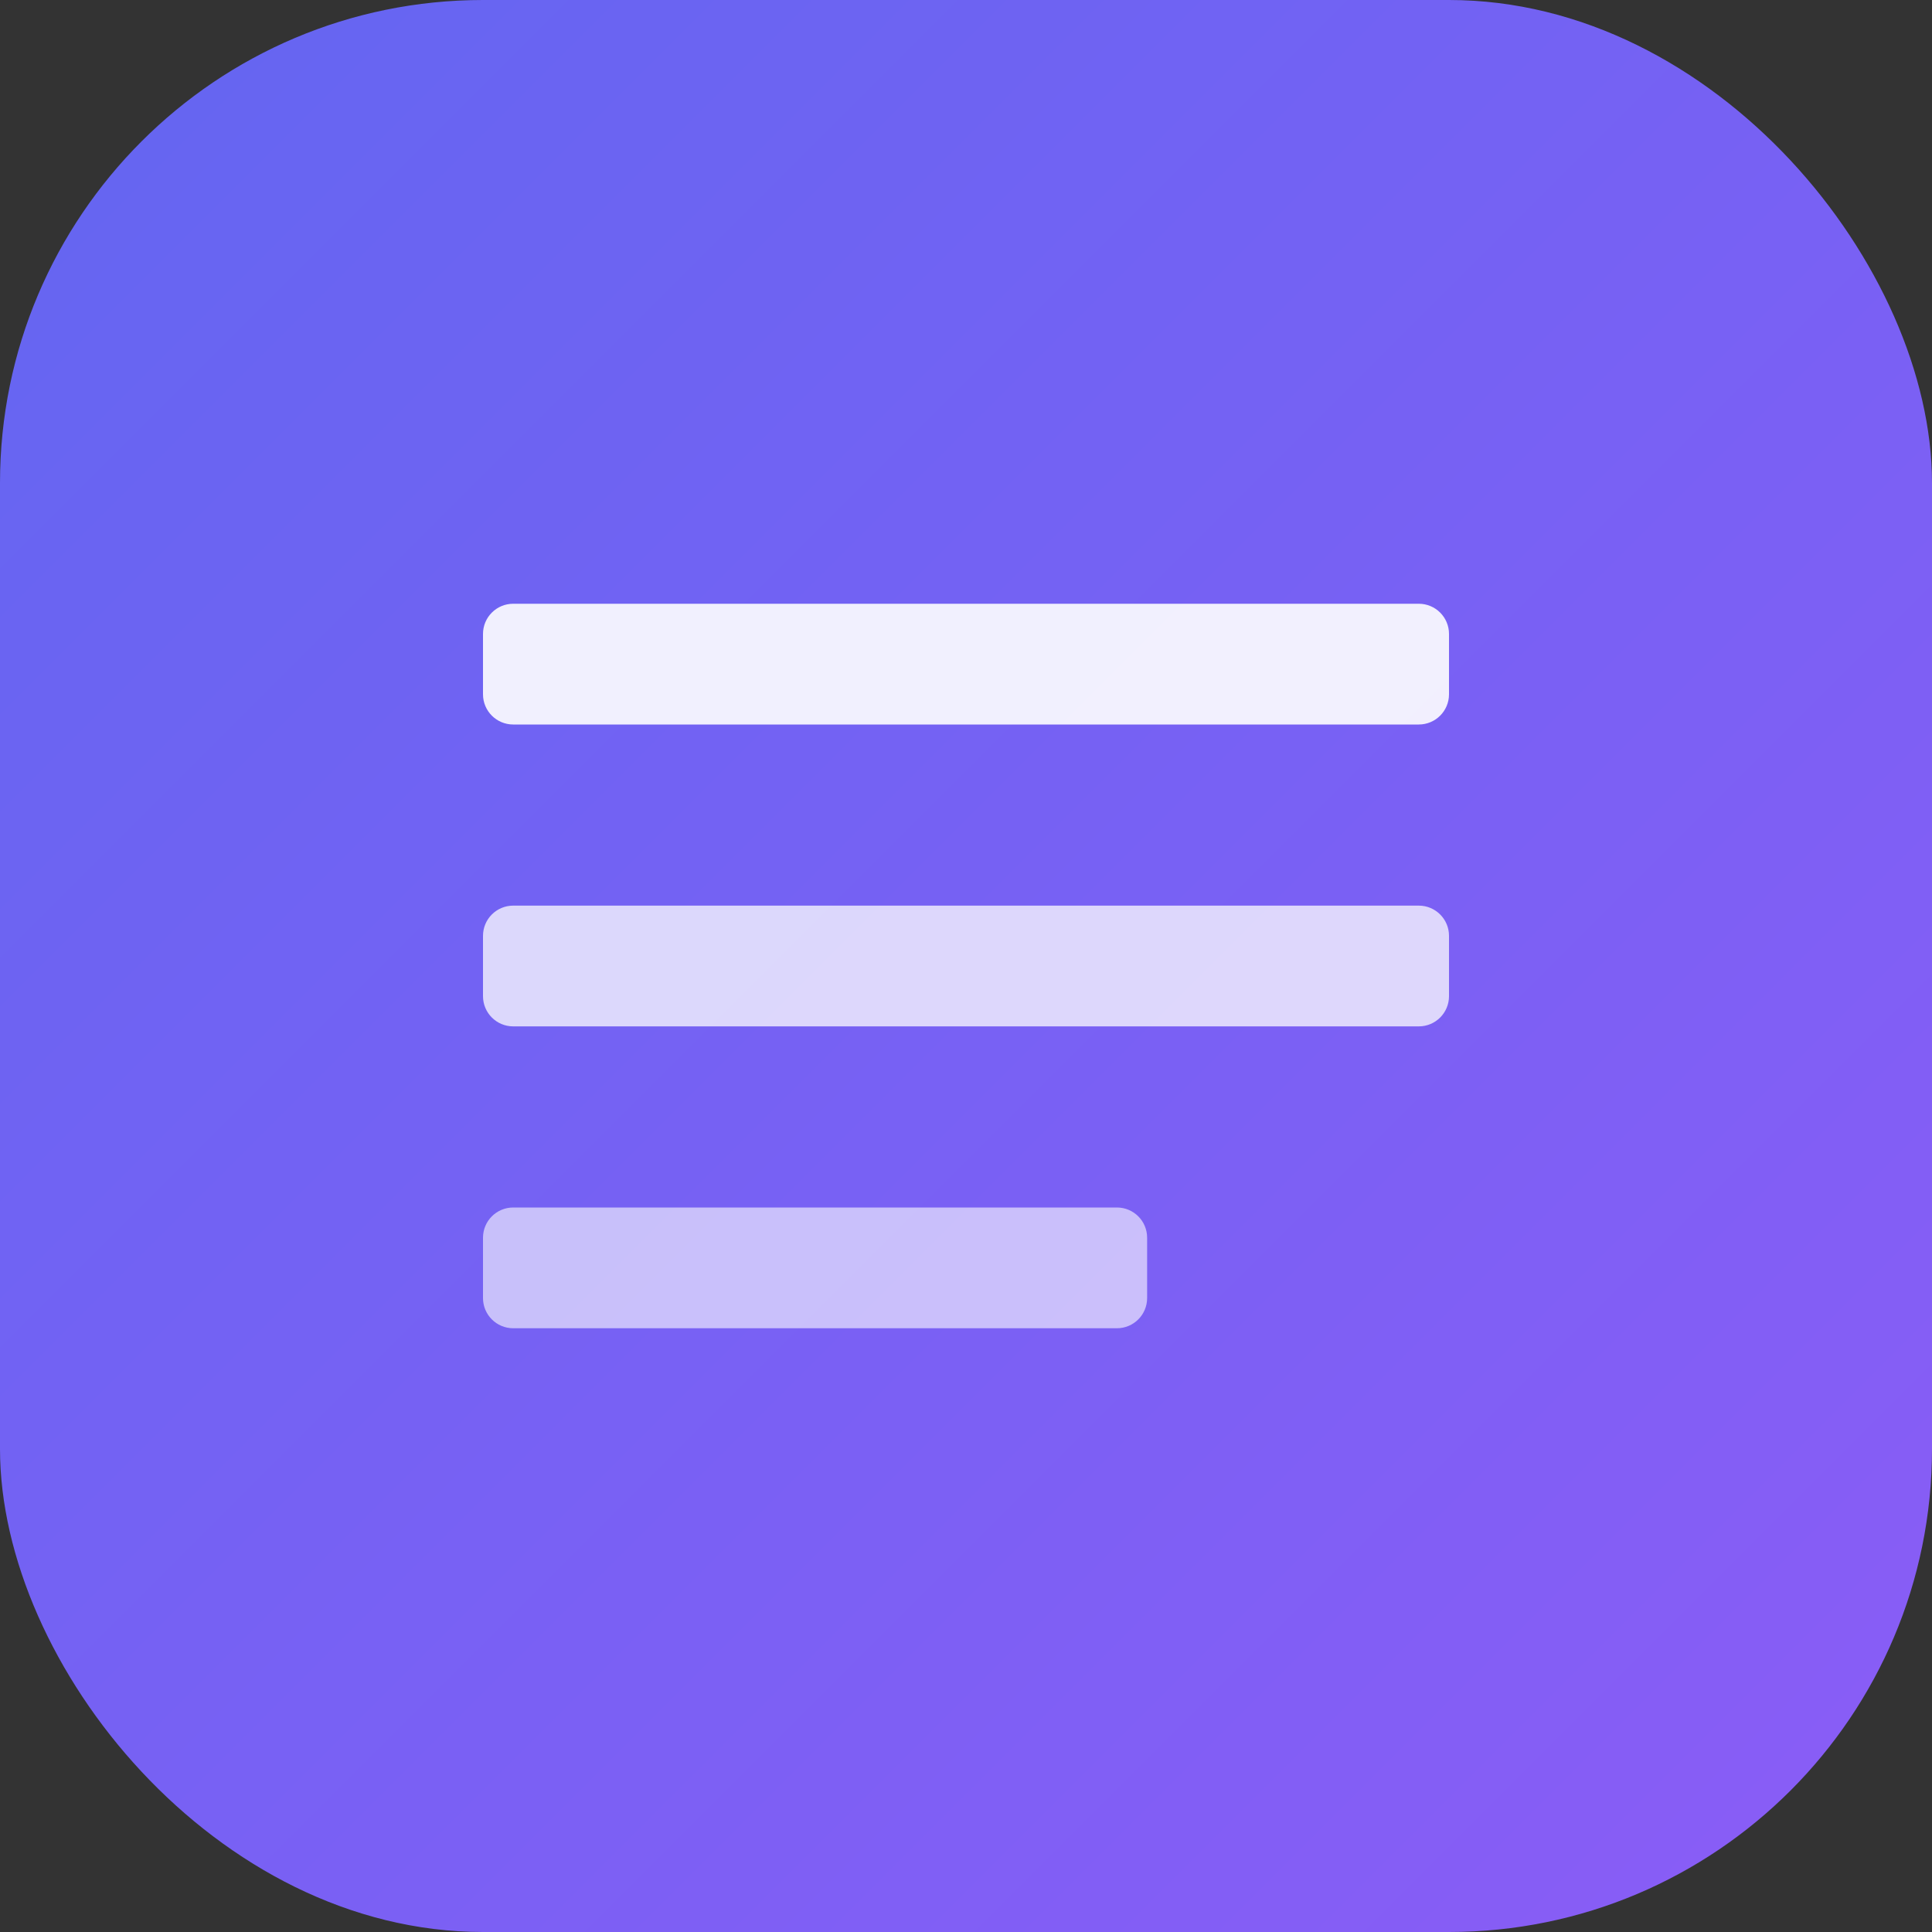 <svg xmlns="http://www.w3.org/2000/svg" viewBox="0 0 32 32" fill="none">
  <rect x="0" y="0" width="32" height="32" fill="#333333" stroke="none"/>
  <defs>
    <linearGradient id="grad" x1="0%" y1="0%" x2="100%" y2="100%">
      <stop offset="0%" style="stop-color:#6366f1;stop-opacity:1" />
      <stop offset="100%" style="stop-color:#8b5cf6;stop-opacity:1" />
    </linearGradient>
  </defs>
  <rect width="32" height="32" rx="8" fill="url(#grad)"/>
  <path d="M8 10.5C8 10.224 8.224 10 8.5 10H23.5C23.776 10 24 10.224 24 10.5V11.5C24 11.776 23.776 12 23.5 12H8.5C8.224 12 8 11.776 8 11.5V10.5Z" fill="white" fill-opacity="0.9"/>
  <path d="M8 15.5C8 15.224 8.224 15 8.5 15H23.5C23.776 15 24 15.224 24 15.5V16.5C24 16.776 23.776 17 23.5 17H8.5C8.224 17 8 16.776 8 16.5V15.5Z" fill="white" fill-opacity="0.75"/>
  <path d="M8 20.5C8 20.224 8.224 20 8.5 20H18.5C18.776 20 19 20.224 19 20.5V21.5C19 21.776 18.776 22 18.5 22H8.5C8.224 22 8 21.776 8 21.5V20.5Z" fill="white" fill-opacity="0.6"/>
</svg>
